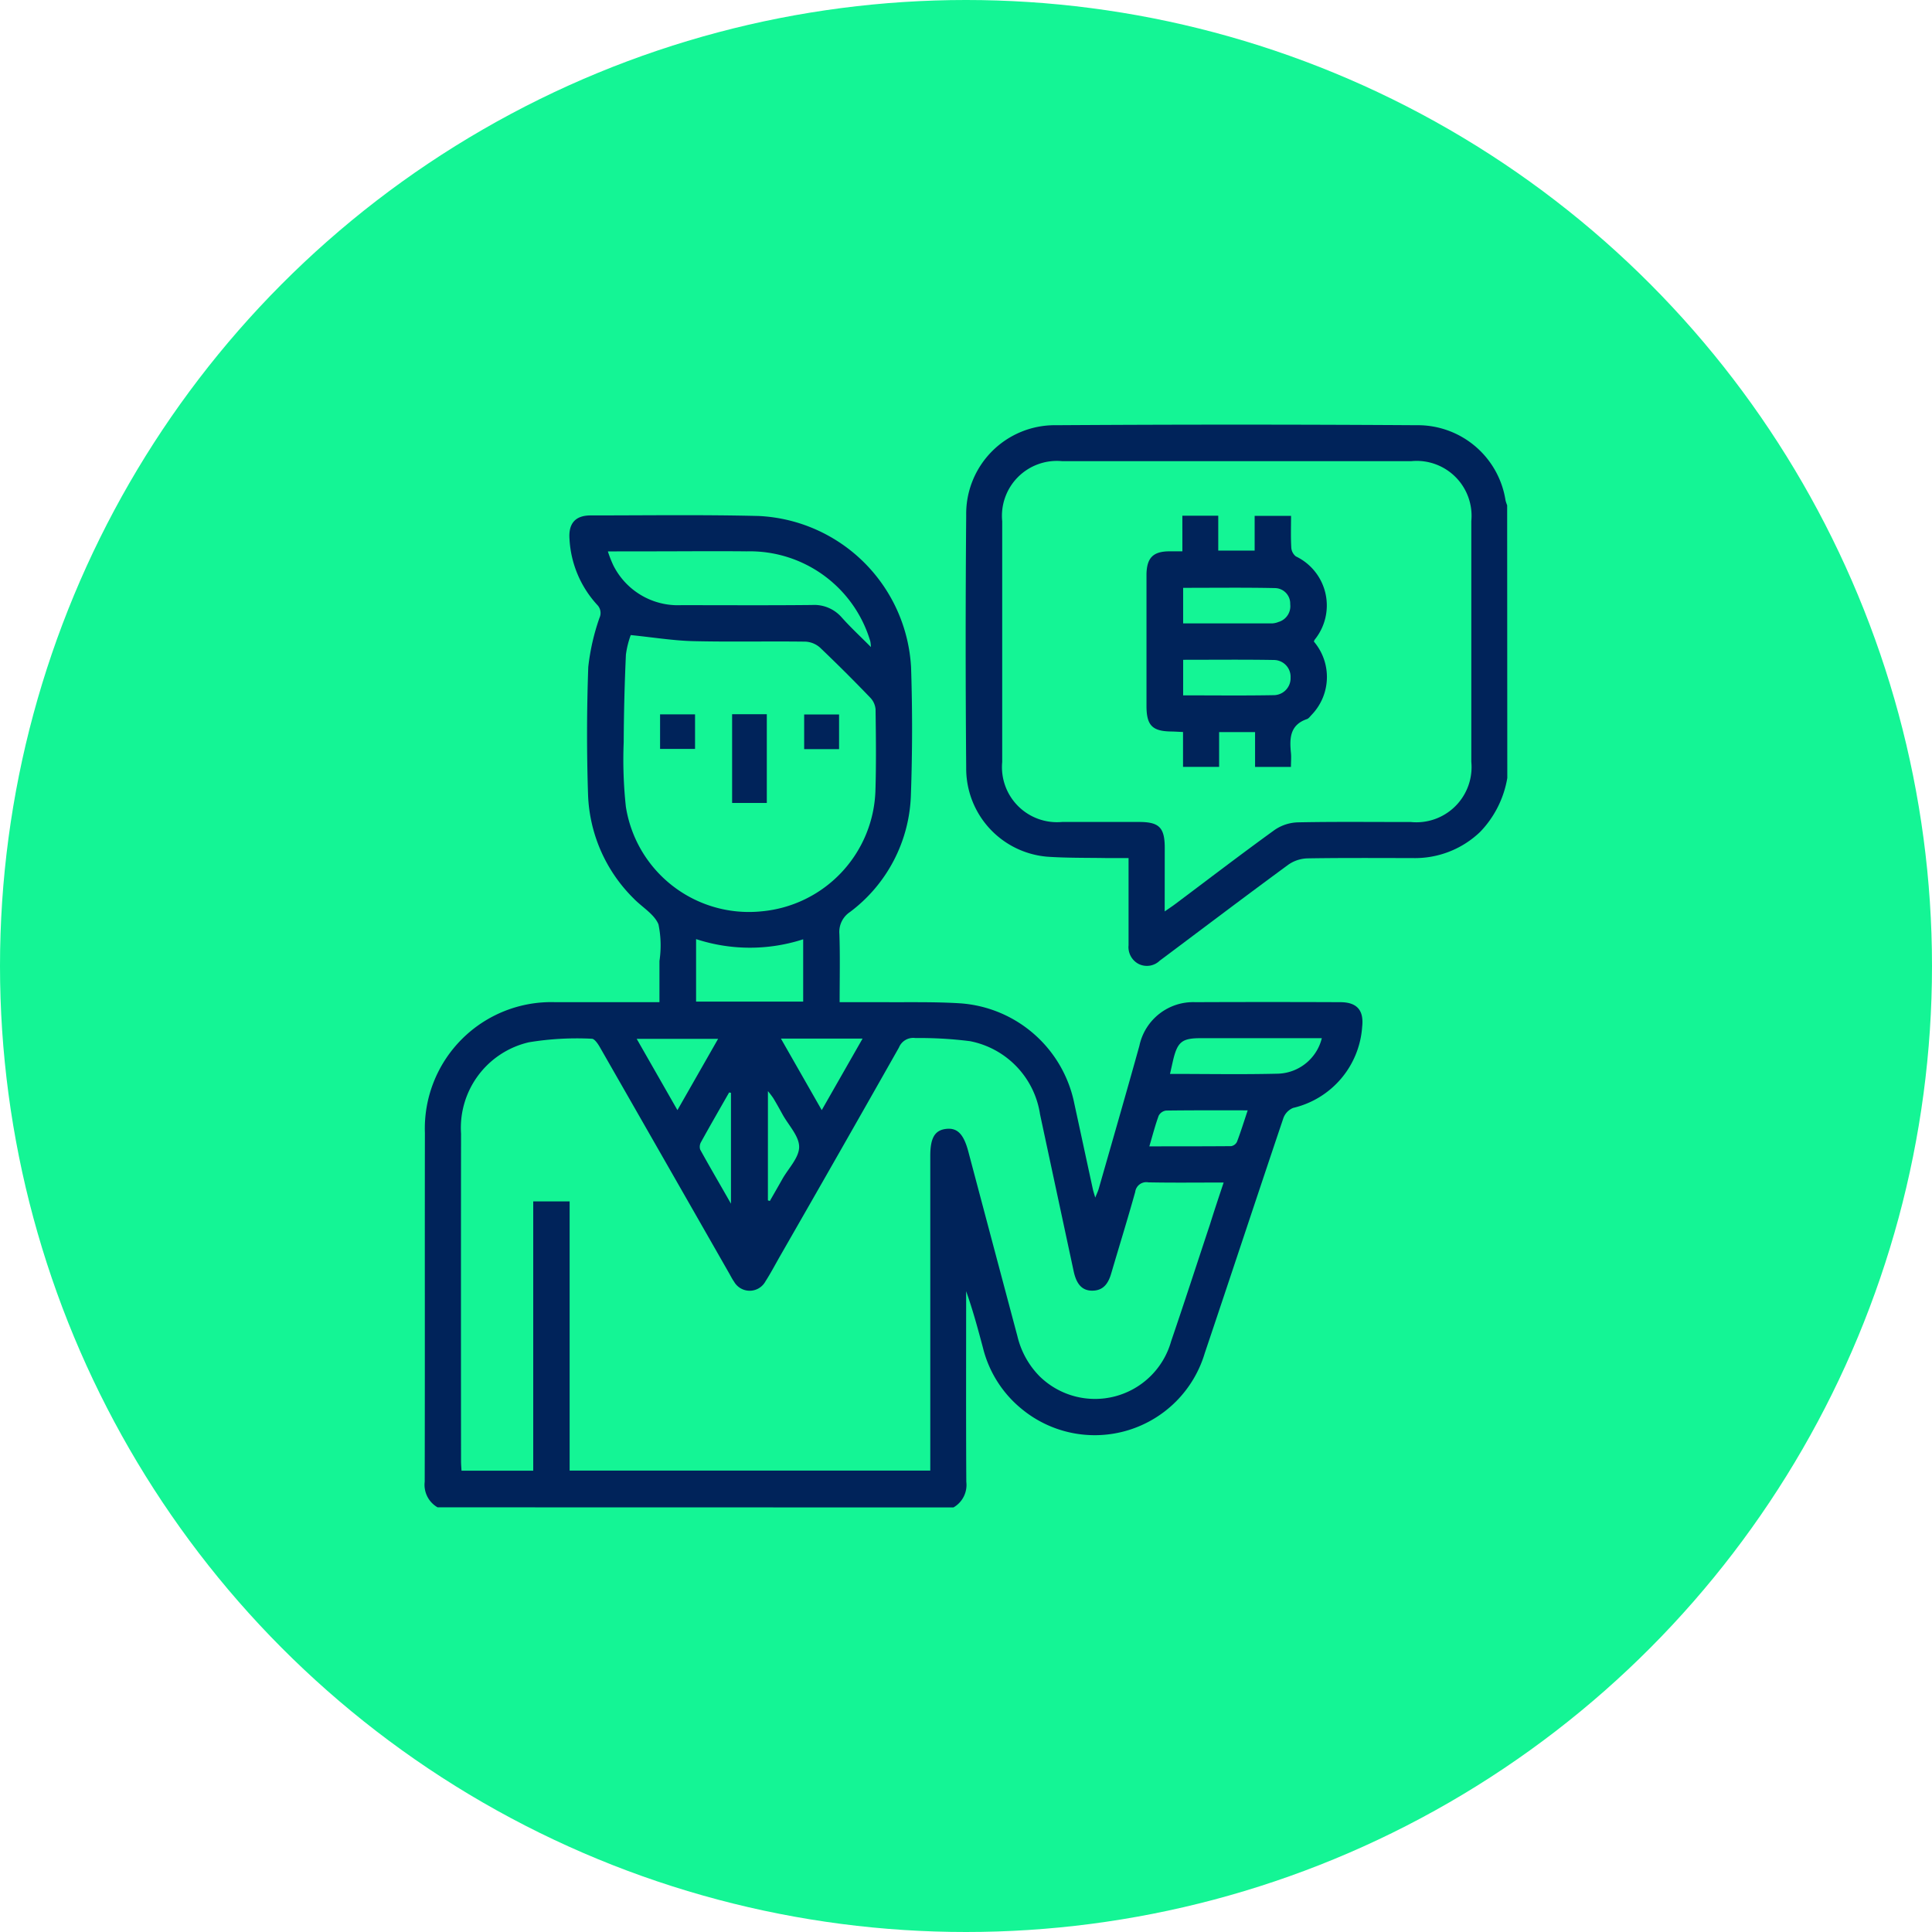 <svg xmlns="http://www.w3.org/2000/svg" width="69" height="69" viewBox="0 0 69 69">
    <g data-name="Group 35614">
        <g data-name="Group 18465" transform="translate(-648 -4025)">
            <circle data-name="Ellipse 13" cx="34.5" cy="34.5" r="34.5" transform="translate(648 4025)" style="fill:#14f595"/>
        </g>
        <g data-name="Group 35563">
            <path data-name="Path 41678" d="M-699.1 282.42a.927.927 0 0 1-.459-.913c.01-4.152 0-8.3.007-12.456a4.516 4.516 0 0 1 4.661-4.672h3.716v-1.471a3.71 3.71 0 0 0-.035-1.307c-.148-.366-.583-.612-.881-.92a5.481 5.481 0 0 1-1.634-3.709 66.204 66.204 0 0 1 .008-4.566 7.906 7.906 0 0 1 .4-1.753.413.413 0 0 0-.083-.466 3.769 3.769 0 0 1-.988-2.352c-.04-.551.206-.84.755-.84 2 0 4-.029 6 .02a5.724 5.724 0 0 1 5.444 5.4 66.84 66.84 0 0 1-.006 4.566 5.43 5.43 0 0 1-2.173 4.176.85.85 0 0 0-.381.78c.028.8.009 1.6.009 2.441h1.468c.956.009 1.914-.018 2.866.044a4.475 4.475 0 0 1 4.049 3.585c.222 1.019.44 2.038.662 3.057.015.071.04.141.084.295.061-.153.1-.23.123-.312.486-1.7.978-3.4 1.453-5.109a1.964 1.964 0 0 1 2-1.559q2.585-.011 5.171 0c.6 0 .851.288.786.876a3.2 3.2 0 0 1-2.465 2.9.625.625 0 0 0-.348.361c-.944 2.8-1.867 5.6-2.808 8.395a4.1 4.1 0 0 1-6.534 2 4.073 4.073 0 0 1-1.389-2.191c-.18-.675-.362-1.35-.6-2.018v.392c0 2.139-.007 4.278.006 6.417a.924.924 0 0 1-.459.913zm28.073-11.6c-.952 0-1.819.011-2.685-.006a.4.4 0 0 0-.472.343c-.27.968-.568 1.927-.851 2.891-.1.351-.267.634-.685.634-.353 0-.56-.22-.662-.694l-1.2-5.6a3.135 3.135 0 0 0-2.5-2.616 14.288 14.288 0 0 0-1.952-.112.55.55 0 0 0-.588.339q-2.107 3.724-4.238 7.435c-.175.306-.338.618-.528.914a.642.642 0 0 1-1.122.014c-.065-.092-.116-.194-.172-.293q-2.309-4.043-4.622-8.084c-.069-.121-.191-.3-.286-.3a10.554 10.554 0 0 0-2.247.126 3.136 3.136 0 0 0-2.424 3.263q-.006 5.85 0 11.7c0 .109.01.219.017.337h2.561v-9.617h1.3v9.614h12.88v-11.236c0-.638.157-.913.549-.965.413-.055.642.175.81.807q.875 3.3 1.752 6.59a3.035 3.035 0 0 0 .791 1.434 2.825 2.825 0 0 0 4.7-1.248c.475-1.39.927-2.788 1.39-4.182.147-.471.304-.944.486-1.489zm-21.173-19.552a3.216 3.216 0 0 0-.173.7 77.593 77.593 0 0 0-.079 3.127 15.6 15.6 0 0 0 .077 2.3 4.448 4.448 0 0 0 4.844 3.74 4.473 4.473 0 0 0 4.068-4.274c.032-.98.019-1.962.006-2.943a.681.681 0 0 0-.191-.416 57.97 57.97 0 0 0-1.791-1.785.843.843 0 0 0-.52-.214c-1.346-.018-2.693.014-4.038-.019-.709-.02-1.414-.136-2.203-.216zm-.818-2.988a4.411 4.411 0 0 0 .191.489 2.578 2.578 0 0 0 2.427 1.431c1.558 0 3.117.01 4.675-.006a1.3 1.3 0 0 1 1.063.448c.311.349.656.669 1.039 1.054a1.579 1.579 0 0 0-.02-.2 4.489 4.489 0 0 0-4.42-3.218c-1.144-.012-2.287 0-3.431 0zm6.976 13.853a6.167 6.167 0 0 1-3.825-.007v2.233h3.825zm13.1 4.808c1.329 0 2.609.024 3.887-.009a1.667 1.667 0 0 0 1.536-1.267h-4.334c-.65 0-.816.13-.97.755-.037.157-.071.316-.118.521zm-.738 2.587c1.018 0 1.971 0 2.923-.007a.286.286 0 0 0 .208-.155c.136-.359.25-.726.383-1.124-1.009 0-1.962-.005-2.915.008a.352.352 0 0 0-.264.182c-.124.338-.214.69-.334 1.095zm-15.4-3.84h-2.908l1.455 2.546zm2.243-.008 1.458 2.554 1.458-2.554zm-.465 5.778.07.02c.149-.261.3-.521.446-.782.216-.382.6-.765.6-1.149s-.376-.769-.589-1.152c-.11-.2-.22-.4-.335-.589a3.1 3.1 0 0 0-.191-.251zm-1.319-3.842-.066-.012c-.335.587-.673 1.173-1 1.765a.341.341 0 0 0-.034.273c.34.619.7 1.229 1.1 1.934z" transform="translate(714.727 -228.587)" style="fill:#00235a"/>
            <path data-name="Path 41679" d="M-424.787 216.9a3.643 3.643 0 0 1-.966 1.921 3.361 3.361 0 0 1-2.432.938c-1.246 0-2.491-.01-3.737.011a1.254 1.254 0 0 0-.68.222c-1.48 1.086-2.945 2.194-4.414 3.295l-.182.135a.659.659 0 0 1-.77.111.679.679 0 0 1-.345-.663V219.759h-.8c-.7-.012-1.409 0-2.111-.049a3.16 3.16 0 0 1-2.888-3.174 542.532 542.532 0 0 1 0-9.021 3.166 3.166 0 0 1 3.217-3.215q6.435-.041 12.871 0a3.171 3.171 0 0 1 3.174 2.685 1.543 1.543 0 0 0 .058.176zm-12.236 4.765c.157-.109.258-.175.355-.247 1.187-.89 2.366-1.792 3.568-2.661a1.544 1.544 0 0 1 .824-.273c1.345-.028 2.692-.01 4.038-.013a1.971 1.971 0 0 0 2.166-2.149v-8.6a1.961 1.961 0 0 0-2.135-2.139h-12.491a1.962 1.962 0 0 0-2.128 2.145v8.6a1.966 1.966 0 0 0 2.135 2.142h2.755c.716 0 .914.2.915.922l-.002 2.273z" transform="translate(478.619 -189.114)" style="fill:#00235a"/>
            <path data-name="Path 41680" d="M-554.444 340.966h1.239v3.169h-1.239z" transform="translate(580.591 -315.458)" style="fill:#00235a"/>
            <path data-name="Path 41681" d="M-588.5 342.267v-1.234h1.249v1.234z" transform="translate(612.074 -315.52)" style="fill:#00235a"/>
            <path data-name="Path 41682" d="M-519.184 342.331h-1.247v-1.238h1.247z" transform="translate(549.151 -315.576)" style="fill:#00235a"/>
            <path data-name="Path 41683" d="M-357.613 247.255h1.282v1.245h1.3v-1.241h1.3c0 .379-.013.752.008 1.124a.433.433 0 0 0 .164.324 1.942 1.942 0 0 1 .672 2.975.255.255 0 0 0-.028.068 1.949 1.949 0 0 1-.085 2.62c-.052.054-.1.127-.167.149-.608.209-.62.689-.568 1.207.016.159 0 .321 0 .5h-1.281v-1.243h-1.284v1.241h-1.289v-1.245c-.169-.007-.29-.016-.412-.018-.684-.007-.892-.215-.893-.911v-4.716c.015-.576.236-.8.8-.808h.482zm.028 6.415c1.1 0 2.177.013 3.255-.007a.605.605 0 0 0 .582-.628.6.6 0 0 0-.58-.628c-1.077-.019-2.155-.007-3.256-.007zm0-3.84v1.27h3.184a.684.684 0 0 0 .219-.05.585.585 0 0 0 .421-.636.553.553 0 0 0-.54-.575c-1.086-.023-2.175-.009-3.282-.009z" transform="translate(399.84 -228.836)" style="fill:#00235a"/>
        </g>
    </g>
</svg>
